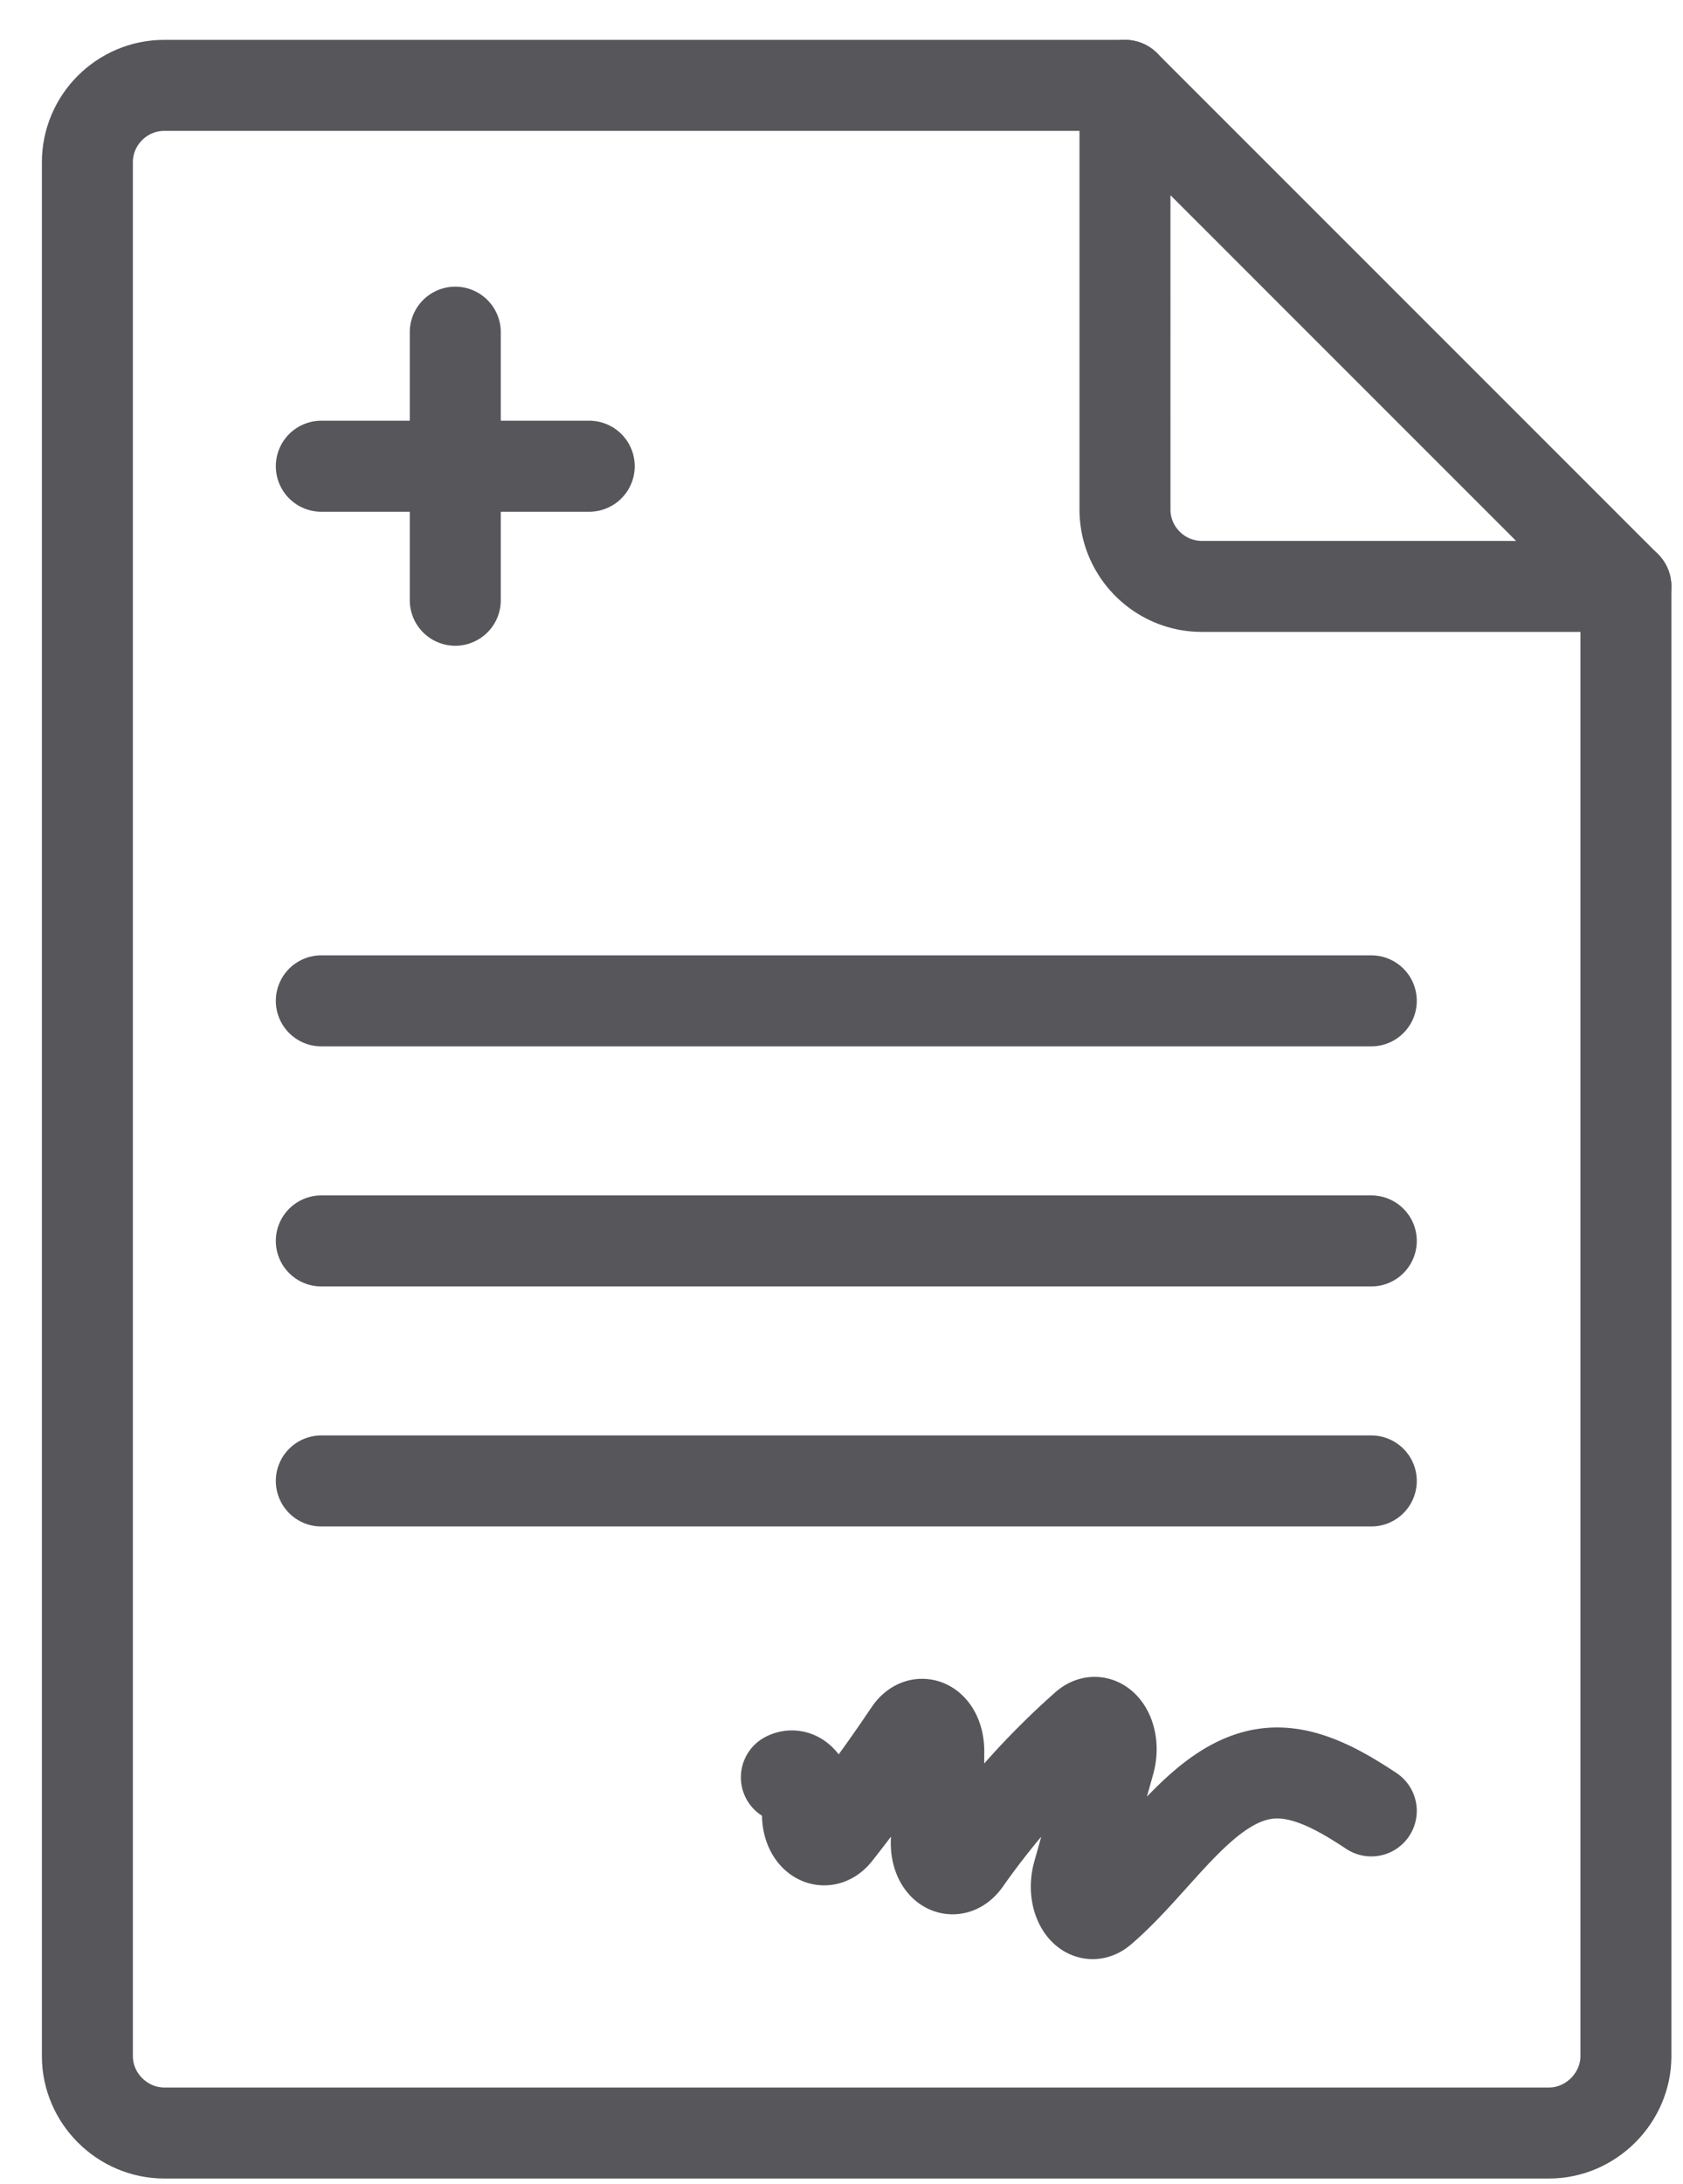 <svg width="37" height="48" viewBox="0 0 37 48" fill="none" xmlns="http://www.w3.org/2000/svg">
    <path d="M35.745 12.887v32.3c0 .918-.771 1.689-1.69 1.689H3.611c-.918 0-1.69-.76-1.69-1.69V3.566c0-.93.76-1.69 1.69-1.69h21.122" stroke="#56565B" stroke-width="2" stroke-linecap="round" stroke-linejoin="round"/>
    <path d="M35.744 12.887h-9.322c-.93 0-1.69-.76-1.69-1.69V1.876l11.012 11.01zM7.064 21.995h23.083M7.064 27.271h23.083M7.064 32.546h23.083M10.009 7.3v5.891M7.064 10.246h5.89M30.147 39.797c-.724-.48-1.497-.91-2.276-.822-1.425.161-2.431 1.954-3.66 3-.332.283-.664-.242-.51-.793l.688-2.46c.157-.56-.186-1.079-.523-.785a16.912 16.912 0 0 0-2.637 2.95c-.274.388-.672.119-.644-.444.031-.647.05-1.296.054-1.945.004-.55-.39-.807-.653-.415a35.058 35.058 0 0 1-1.596 2.194c-.292.37-.7.039-.63-.532l.002-.024c.056-.45-.2-.8-.474-.662" stroke="#56565B" stroke-width="2" stroke-linecap="round" stroke-linejoin="round"/>
</svg>
